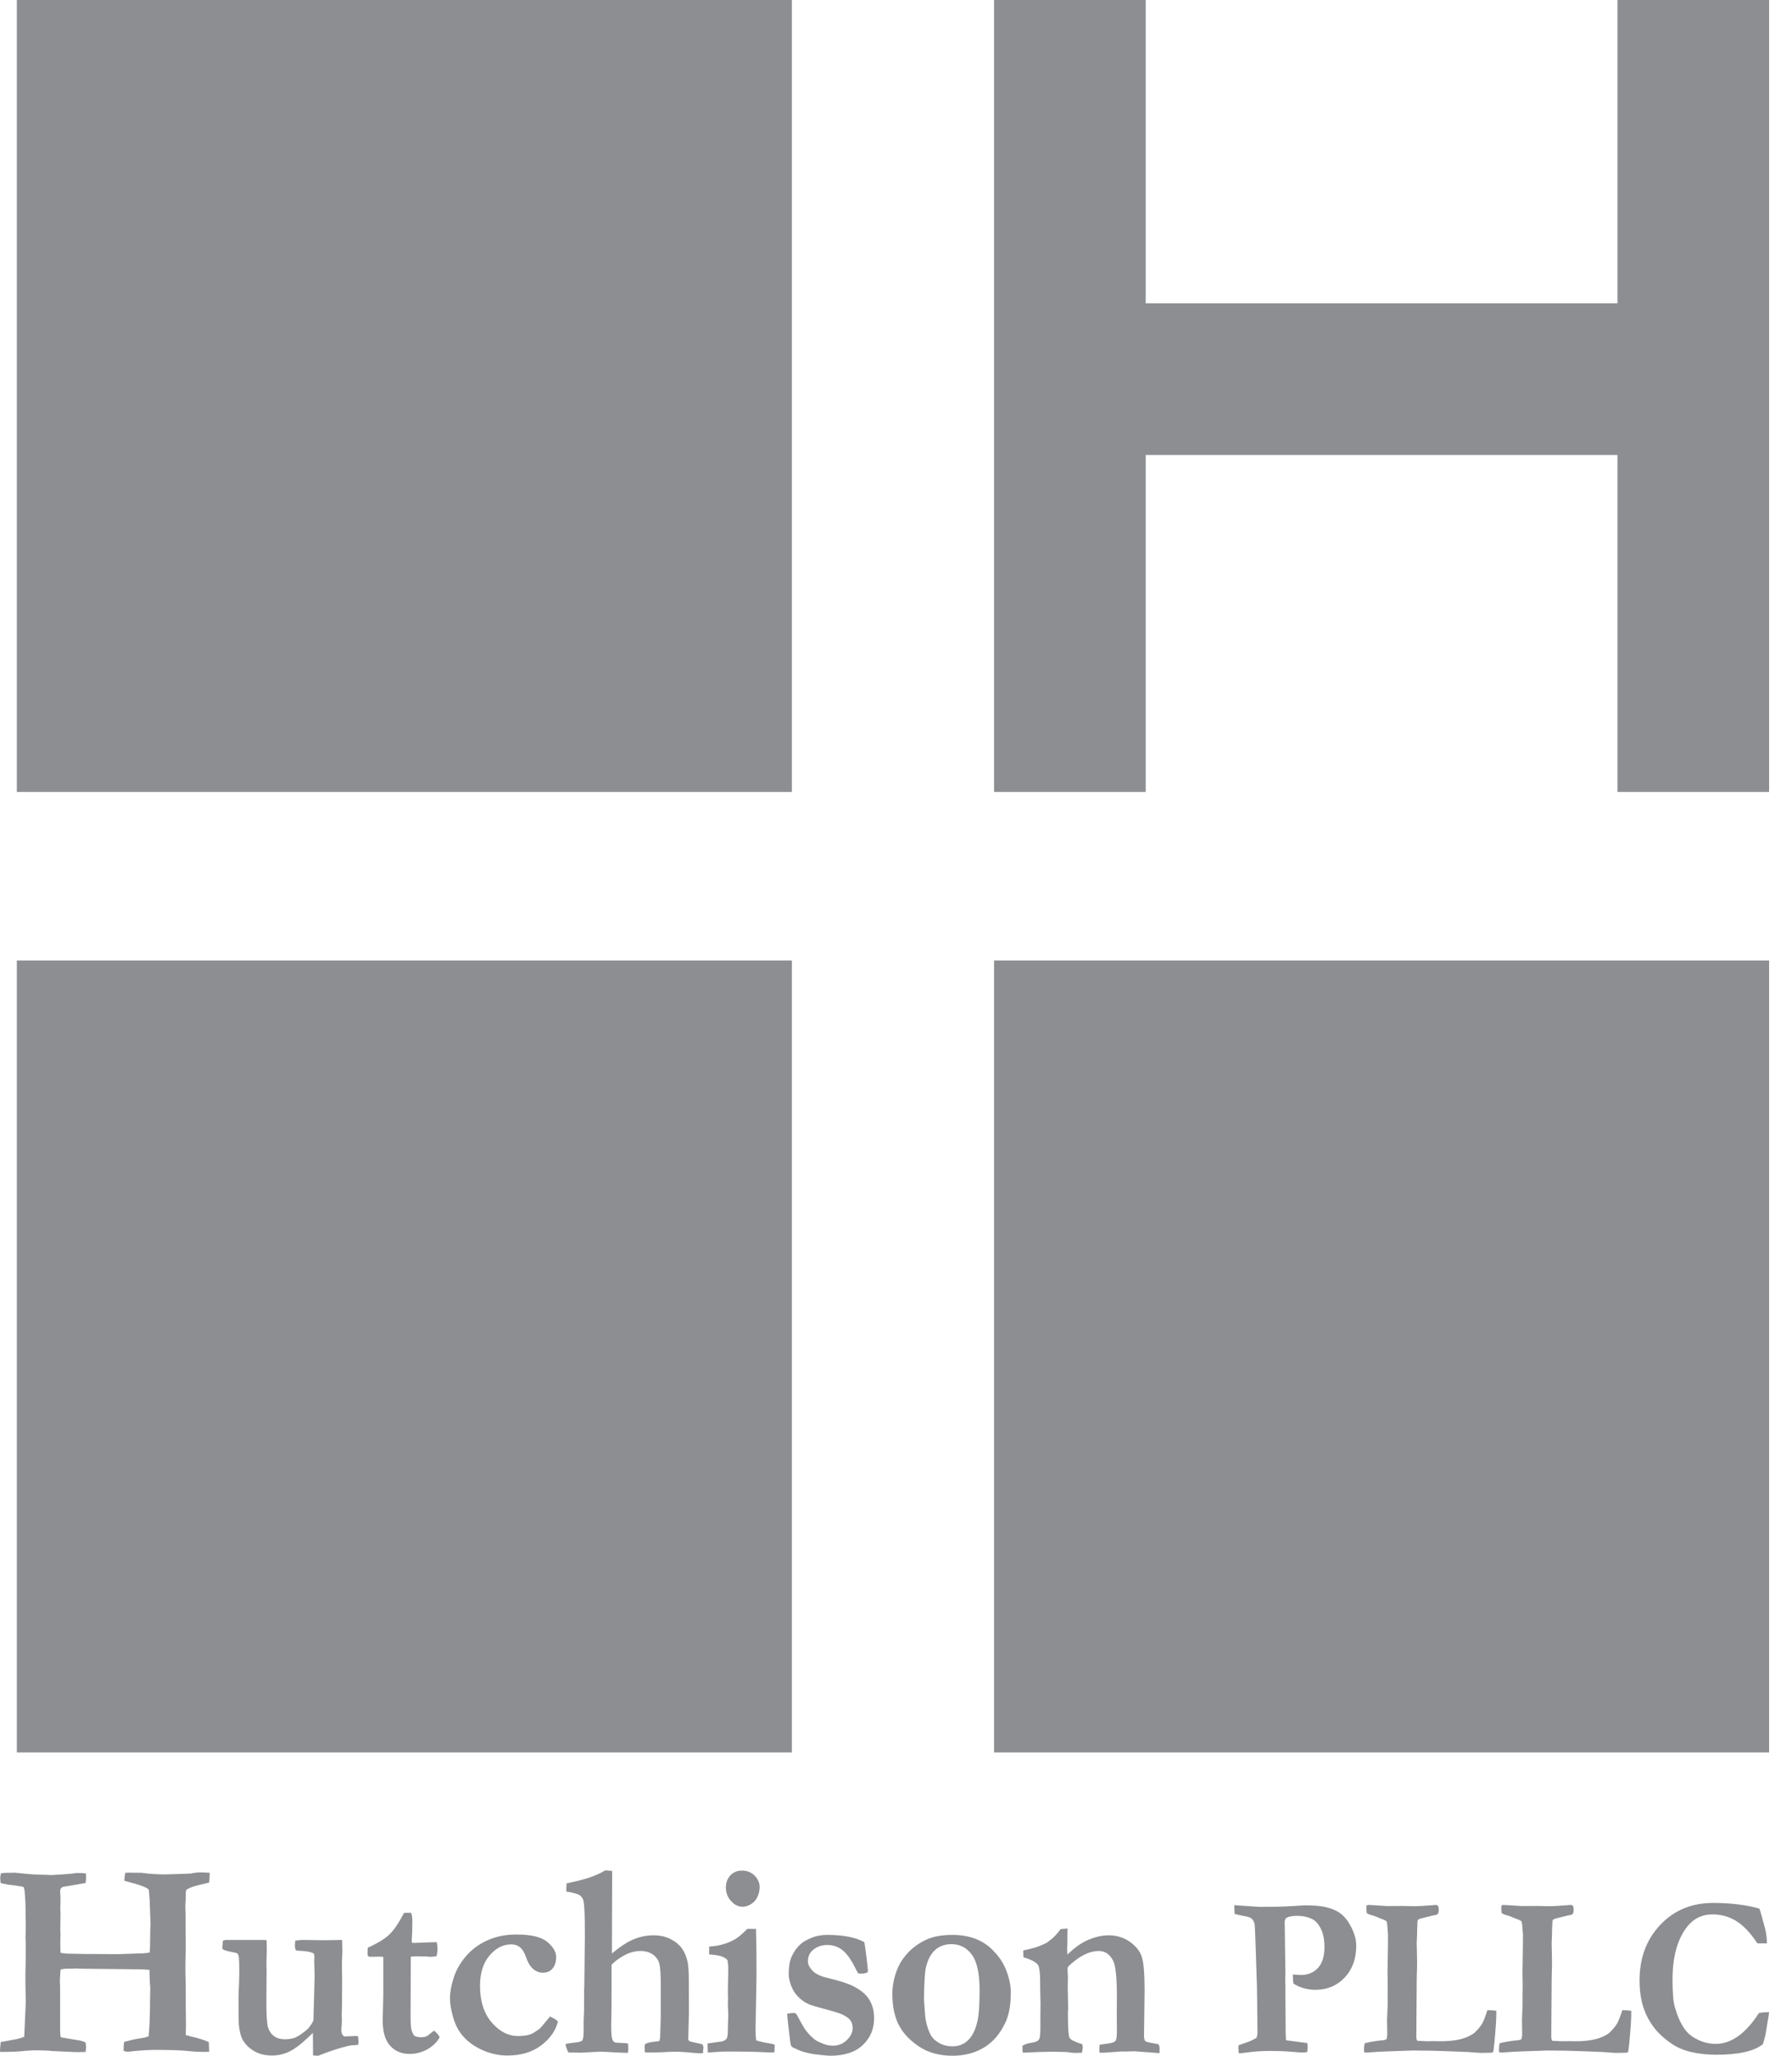 <?xml version="1.0" encoding="UTF-8"?>
<svg width="68px" height="78px" viewBox="0 0 68 78" version="1.1" xmlns="http://www.w3.org/2000/svg" xmlns:xlink="http://www.w3.org/1999/xlink">
    <!-- Generator: Sketch 59 (86127) - https://sketch.com -->
    <title>hutch</title>
    <desc>Created with Sketch.</desc>
    <g id="Industry---Law-Firms" stroke="none" stroke-width="1" fill="none" fill-rule="evenodd">
        <g id="nmc2019updates-service-recentlegal" transform="translate(-879, -180)" fill="#8C8E91">
            <g id="recent-work" transform="translate(180, 79)">
                <g id="hutch" transform="translate(699, 101)">
                    <path d="M0.948,77.814 C0.971,77.811 1.051,77.805 1.189,77.799 L1.291,77.794 C1.584,77.794 1.813,77.802 1.975,77.82 L2.665,77.852 C2.69,77.855 2.718,77.857 2.748,77.857 C2.809,77.86 2.876,77.863 2.948,77.863 C3.029,77.863 3.128,77.86 3.246,77.857 C3.259,77.776 3.266,77.712 3.266,77.666 C3.266,77.638 3.261,77.583 3.251,77.502 C3.222,77.481 3.186,77.465 3.143,77.454 C3.123,77.45 3.096,77.442 3.06,77.428 L2.34,77.307 L2.296,77.276 C2.286,77.182 2.281,77.089 2.281,76.998 L2.281,75.374 C2.281,75.347 2.279,75.286 2.273,75.192 L2.273,75.123 L2.296,74.731 C2.374,74.708 2.444,74.697 2.505,74.697 L2.643,74.697 C2.701,74.697 2.773,74.696 2.857,74.691 C2.887,74.688 2.913,74.686 2.935,74.686 L2.969,74.691 L3.013,74.697 L5.281,74.72 C5.421,74.723 5.552,74.731 5.672,74.741 C5.672,74.999 5.682,75.221 5.702,75.407 L5.694,75.852 C5.691,76.51 5.672,76.981 5.638,77.264 C5.575,77.284 5.525,77.3 5.486,77.311 L5.089,77.379 L4.712,77.473 C4.699,77.54 4.691,77.654 4.688,77.816 C4.752,77.836 4.808,77.847 4.853,77.847 C5.275,77.801 5.619,77.778 5.886,77.778 C6.478,77.778 6.907,77.794 7.172,77.824 C7.374,77.845 7.552,77.855 7.708,77.855 C7.731,77.855 7.808,77.853 7.937,77.85 L7.923,77.481 C7.768,77.408 7.54,77.336 7.237,77.266 C7.18,77.252 7.117,77.234 7.049,77.214 C7.054,77.049 7.056,76.91 7.056,76.795 L7.049,76.177 L7.049,75.434 C7.036,74.959 7.032,74.644 7.036,74.49 L7.049,73.825 L7.042,73.323 L7.042,72.658 C7.042,72.64 7.039,72.553 7.034,72.396 L7.034,72.265 C7.034,72.227 7.038,72.171 7.044,72.098 L7.049,72.029 L7.049,71.804 L7.071,71.699 C7.164,71.647 7.258,71.606 7.349,71.576 C7.441,71.547 7.635,71.498 7.933,71.432 C7.947,71.32 7.956,71.196 7.96,71.059 C7.826,71.049 7.712,71.043 7.618,71.043 C7.495,71.043 7.375,71.057 7.258,71.084 C7.202,71.087 7.146,71.091 7.087,71.094 L6.453,71.114 C6.411,71.117 6.353,71.119 6.283,71.119 C5.971,71.119 5.663,71.099 5.361,71.058 L4.888,71.053 C4.871,71.053 4.827,71.055 4.756,71.058 C4.737,71.135 4.723,71.235 4.716,71.357 C4.773,71.377 4.831,71.395 4.893,71.409 C5.236,71.497 5.465,71.575 5.578,71.645 C5.614,71.666 5.638,71.688 5.647,71.713 L5.679,72.08 L5.711,72.97 L5.702,73.206 C5.698,73.67 5.692,73.962 5.684,74.08 C5.56,74.105 5.443,74.117 5.333,74.117 L4.478,74.145 L3.6,74.14 L3.248,74.14 L2.525,74.125 C2.463,74.12 2.386,74.11 2.296,74.093 C2.291,73.897 2.288,73.774 2.288,73.721 C2.288,73.661 2.289,73.604 2.291,73.548 C2.294,73.454 2.296,73.398 2.296,73.38 C2.296,73.348 2.293,73.302 2.288,73.239 L2.296,72.573 C2.296,72.546 2.293,72.512 2.288,72.474 L2.288,72.432 L2.293,72.254 L2.296,72.024 L2.292,71.94 L2.281,71.745 C2.281,71.68 2.316,71.629 2.383,71.594 L3.246,71.447 C3.259,71.366 3.266,71.297 3.266,71.241 C3.266,71.209 3.264,71.156 3.261,71.082 C3.179,71.072 3.078,71.066 2.957,71.066 C2.876,71.066 2.801,71.074 2.732,71.091 C2.316,71.125 2.053,71.143 1.945,71.143 C1.876,71.143 1.797,71.14 1.708,71.134 C1.618,71.129 1.529,71.127 1.441,71.127 C1.249,71.123 0.954,71.098 0.556,71.053 C0.51,71.057 0.429,71.058 0.311,71.058 C0.194,71.058 0.103,71.064 0.037,71.078 C0.017,71.152 0.008,71.209 0.008,71.252 C0.008,71.279 0.012,71.344 0.023,71.445 C0.069,71.463 0.137,71.477 0.226,71.487 L0.3,71.509 C0.444,71.519 0.582,71.536 0.71,71.56 C0.743,71.568 0.776,71.573 0.807,71.576 C0.839,71.581 0.867,71.587 0.894,71.597 C0.915,71.657 0.927,71.699 0.93,71.723 C0.957,71.996 0.97,72.233 0.97,72.436 L0.97,72.661 L0.978,73.117 L0.968,73.557 L0.978,73.709 C0.978,74.285 0.974,74.645 0.967,74.788 L0.963,74.913 C0.963,75.148 0.968,75.5 0.978,75.972 L0.919,77.282 C0.813,77.32 0.722,77.349 0.646,77.366 L0.028,77.481 C0.009,77.625 0,77.749 0,77.855 C0.43,77.855 0.746,77.841 0.948,77.814 L0.948,77.814 Z M8.443,73.812 C8.438,73.847 8.436,73.875 8.436,73.896 C8.436,73.931 8.444,73.953 8.461,73.964 C8.513,73.999 8.644,74.036 8.854,74.075 C8.916,74.085 8.971,74.101 9.016,74.121 C9.046,74.182 9.062,74.234 9.065,74.279 C9.075,74.373 9.08,74.559 9.08,74.838 C9.08,75.002 9.072,75.255 9.056,75.597 L9.051,75.764 C9.051,76.381 9.054,76.723 9.06,76.789 C9.084,77.044 9.129,77.239 9.197,77.375 C9.289,77.55 9.432,77.695 9.628,77.814 C9.823,77.932 10.054,77.992 10.32,77.992 C10.545,77.992 10.761,77.944 10.966,77.848 C11.17,77.752 11.417,77.568 11.703,77.295 C11.778,77.221 11.835,77.167 11.874,77.132 L11.879,77.989 L12.074,78 C12.488,77.834 12.87,77.709 13.218,77.625 C13.293,77.608 13.417,77.595 13.589,77.588 C13.6,77.536 13.604,77.497 13.604,77.472 C13.604,77.454 13.6,77.385 13.589,77.262 L13.531,77.251 L13.08,77.267 C13.054,77.267 13.026,77.246 12.997,77.205 C12.967,77.163 12.953,77.098 12.953,77.011 C12.953,76.987 12.959,76.883 12.973,76.703 L12.967,76.431 L12.978,76.028 L12.982,75.128 L12.975,74.5 L12.992,73.998 L12.982,73.606 C12.688,73.613 12.441,73.617 12.239,73.617 L11.484,73.606 C11.406,73.606 11.313,73.615 11.205,73.633 C11.196,73.711 11.191,73.771 11.191,73.814 C11.191,73.849 11.197,73.903 11.21,73.973 C11.227,73.987 11.244,74 11.264,74.01 L11.591,74.034 C11.732,74.047 11.84,74.08 11.918,74.132 L11.929,74.247 L11.924,74.441 C11.924,74.458 11.926,74.536 11.931,74.673 C11.936,74.811 11.938,74.925 11.938,75.016 C11.938,75.103 11.935,75.214 11.929,75.35 L11.894,76.651 C11.858,76.745 11.793,76.848 11.699,76.961 C11.666,76.999 11.59,77.061 11.471,77.149 C11.352,77.237 11.247,77.296 11.156,77.327 C11.065,77.358 10.945,77.374 10.799,77.374 C10.643,77.374 10.509,77.335 10.4,77.257 C10.292,77.178 10.213,77.062 10.163,76.909 C10.127,76.706 10.11,76.429 10.11,76.077 L10.11,75.537 L10.117,74.747 L10.11,74.48 L10.124,73.967 L10.117,73.617 L10.009,73.606 L8.548,73.606 C8.524,73.613 8.494,73.623 8.458,73.638 C8.452,73.719 8.447,73.777 8.443,73.812 L8.443,73.812 Z M13.945,74.137 C13.945,74.165 13.954,74.194 13.973,74.226 L14.037,74.247 L14.392,74.239 L14.544,74.247 L14.544,75.74 L14.522,76.662 C14.522,77.096 14.616,77.415 14.805,77.621 C14.993,77.828 15.238,77.931 15.54,77.931 C15.774,77.931 15.994,77.875 16.2,77.765 C16.406,77.654 16.566,77.502 16.681,77.308 L16.661,77.246 C16.612,77.179 16.549,77.113 16.471,77.046 C16.428,77.078 16.397,77.102 16.377,77.12 C16.277,77.204 16.205,77.255 16.163,77.271 C16.119,77.289 16.055,77.298 15.967,77.298 C15.875,77.298 15.792,77.279 15.718,77.241 C15.659,77.153 15.621,77.061 15.603,76.966 C15.585,76.87 15.578,76.627 15.581,76.239 L15.588,74.239 L15.823,74.226 L15.911,74.231 L16.167,74.231 C16.245,74.242 16.297,74.247 16.324,74.247 C16.379,74.247 16.46,74.238 16.568,74.221 C16.591,74.113 16.603,74.02 16.603,73.94 C16.603,73.867 16.593,73.784 16.573,73.69 C16.35,73.696 16.228,73.7 16.205,73.7 C15.914,73.712 15.76,73.719 15.744,73.719 L15.631,73.713 C15.627,73.65 15.625,73.611 15.625,73.593 L15.642,73.285 C15.645,73.185 15.647,73.044 15.647,72.863 C15.647,72.763 15.632,72.666 15.602,72.577 L15.333,72.577 C15.138,72.952 14.956,73.224 14.785,73.39 C14.615,73.557 14.338,73.728 13.954,73.902 C13.948,74.038 13.945,74.116 13.945,74.137 L13.945,74.137 Z M20.671,76.754 C20.572,76.877 20.504,76.952 20.468,76.98 C20.328,77.084 20.218,77.153 20.136,77.184 C20.005,77.229 19.847,77.252 19.662,77.252 C19.287,77.252 18.952,77.08 18.658,76.736 C18.363,76.392 18.215,75.929 18.215,75.346 C18.215,74.86 18.336,74.477 18.578,74.195 C18.818,73.914 19.092,73.774 19.398,73.774 C19.525,73.774 19.634,73.808 19.725,73.878 C19.817,73.952 19.891,74.07 19.95,74.23 C20.025,74.455 20.118,74.613 20.231,74.707 C20.343,74.802 20.466,74.849 20.6,74.849 C20.757,74.849 20.88,74.796 20.969,74.689 C21.058,74.582 21.104,74.437 21.104,74.25 C21.104,74.061 20.993,73.873 20.771,73.684 C20.549,73.494 20.156,73.4 19.593,73.4 C19.182,73.4 18.813,73.475 18.485,73.626 C18.158,73.776 17.887,73.979 17.671,74.234 C17.457,74.488 17.304,74.76 17.213,75.049 C17.121,75.337 17.075,75.594 17.075,75.822 C17.075,76.011 17.112,76.239 17.186,76.509 C17.259,76.778 17.369,77.005 17.515,77.19 C17.704,77.431 17.959,77.626 18.278,77.772 C18.597,77.919 18.919,77.992 19.246,77.992 C19.764,77.992 20.192,77.865 20.532,77.61 C20.871,77.354 21.084,77.052 21.171,76.703 C21.126,76.65 21.066,76.606 20.991,76.571 C20.965,76.561 20.926,76.54 20.874,76.509 C20.838,76.55 20.77,76.633 20.671,76.754 L20.671,76.754 Z M21.467,77.618 C21.504,77.743 21.539,77.829 21.572,77.877 L22.05,77.883 L22.733,77.847 C22.895,77.847 23.078,77.855 23.283,77.87 L23.824,77.893 C23.837,77.824 23.843,77.767 23.843,77.719 C23.843,77.685 23.84,77.626 23.834,77.541 C23.785,77.526 23.721,77.519 23.641,77.517 C23.562,77.516 23.461,77.509 23.341,77.499 C23.284,77.464 23.248,77.425 23.235,77.382 C23.207,77.292 23.192,77.126 23.192,76.883 C23.192,76.845 23.194,76.75 23.197,76.6 C23.204,76.347 23.207,75.97 23.207,75.464 L23.207,74.545 C23.345,74.405 23.512,74.283 23.708,74.181 C23.904,74.077 24.105,74.025 24.312,74.025 C24.49,74.025 24.642,74.069 24.767,74.154 C24.892,74.24 24.974,74.351 25.013,74.485 C25.053,74.621 25.073,74.879 25.073,75.26 L25.073,76.547 L25.048,77.315 C25.045,77.332 25.037,77.374 25.023,77.441 C24.935,77.454 24.842,77.468 24.742,77.48 C24.643,77.492 24.555,77.518 24.48,77.556 C24.465,77.605 24.458,77.643 24.458,77.67 L24.465,77.738 L24.465,77.861 C24.495,77.872 24.527,77.877 24.563,77.877 C24.784,77.877 24.966,77.874 25.11,77.868 C25.311,77.854 25.472,77.847 25.592,77.847 C25.777,77.847 26.007,77.86 26.28,77.888 C26.422,77.902 26.518,77.908 26.567,77.908 L26.679,77.901 C26.679,77.826 26.682,77.768 26.689,77.731 L26.694,77.69 C26.694,77.66 26.681,77.618 26.655,77.566 C26.606,77.553 26.537,77.537 26.449,77.519 C26.296,77.488 26.2,77.463 26.161,77.446 C26.144,77.435 26.13,77.414 26.117,77.382 L26.143,76.312 L26.139,75.572 L26.139,75.236 C26.139,74.848 26.124,74.586 26.095,74.449 C26.052,74.246 25.98,74.074 25.879,73.932 C25.778,73.79 25.635,73.671 25.45,73.575 C25.266,73.479 25.048,73.431 24.797,73.431 C24.532,73.431 24.277,73.483 24.032,73.587 C23.788,73.692 23.517,73.87 23.219,74.12 L23.229,70.987 L22.968,70.967 C22.925,70.987 22.879,71.014 22.831,71.045 C22.554,71.178 22.325,71.264 22.142,71.306 C22.068,71.324 21.989,71.345 21.908,71.369 L21.499,71.462 C21.493,71.54 21.49,71.605 21.49,71.658 L21.49,71.768 C21.76,71.813 21.931,71.862 22.004,71.915 C22.078,71.968 22.124,72.039 22.143,72.13 C22.176,72.284 22.193,72.687 22.193,73.337 L22.193,73.484 L22.172,75.389 L22.163,75.478 L22.168,75.741 L22.163,75.846 L22.163,76.276 L22.147,76.67 L22.147,77.042 C22.147,77.239 22.131,77.362 22.099,77.415 C22.073,77.45 22.008,77.474 21.903,77.488 C21.664,77.517 21.519,77.537 21.467,77.551 L21.467,77.618 L21.467,77.618 Z M27.743,72.132 C27.875,72.276 28.019,72.347 28.175,72.347 C28.29,72.347 28.401,72.311 28.511,72.24 C28.62,72.168 28.7,72.073 28.75,71.955 C28.801,71.835 28.826,71.717 28.826,71.598 C28.826,71.438 28.763,71.293 28.635,71.166 C28.508,71.038 28.349,70.975 28.156,70.975 C27.977,70.975 27.831,71.035 27.717,71.155 C27.603,71.276 27.545,71.43 27.545,71.619 C27.545,71.818 27.611,71.99 27.743,72.132 L27.743,72.132 Z M27.166,77.858 C27.315,77.846 27.47,77.839 27.63,77.839 C28.189,77.839 28.634,77.848 28.968,77.865 C29.068,77.872 29.143,77.875 29.193,77.875 C29.236,77.875 29.3,77.873 29.389,77.87 L29.396,77.581 C29.344,77.56 29.274,77.543 29.185,77.529 C28.958,77.49 28.793,77.452 28.692,77.414 C28.677,77.295 28.67,77.163 28.67,77.016 L28.707,74.875 C28.707,74.183 28.701,73.62 28.687,73.187 L28.357,73.187 C28.155,73.4 27.967,73.548 27.795,73.632 C27.54,73.762 27.245,73.837 26.909,73.858 L26.909,74.155 C27.145,74.173 27.311,74.201 27.407,74.239 C27.502,74.278 27.568,74.323 27.605,74.375 C27.624,74.49 27.635,74.603 27.635,74.71 L27.619,75.565 L27.626,75.811 L27.619,76.072 C27.629,76.262 27.635,76.389 27.635,76.455 C27.635,76.539 27.631,76.636 27.626,76.746 C27.621,76.856 27.619,76.932 27.619,76.974 L27.619,77.031 C27.619,77.195 27.604,77.301 27.573,77.349 C27.541,77.395 27.485,77.431 27.404,77.455 L26.849,77.535 L26.857,77.877 C26.912,77.877 27.015,77.871 27.166,77.858 L27.166,77.858 Z M29.95,77.173 C29.98,77.436 30.001,77.583 30.017,77.613 C30.031,77.643 30.056,77.668 30.092,77.689 C30.285,77.777 30.403,77.828 30.449,77.841 C30.635,77.894 30.796,77.929 30.932,77.947 C31.235,77.982 31.423,78 31.494,78 C32.041,78 32.458,77.864 32.742,77.592 C33.027,77.32 33.17,76.981 33.17,76.574 C33.17,76.31 33.11,76.079 32.991,75.879 C32.872,75.679 32.666,75.506 32.372,75.358 C32.17,75.256 31.855,75.155 31.428,75.053 C31.144,74.99 30.946,74.898 30.833,74.774 C30.718,74.655 30.659,74.538 30.659,74.422 C30.659,74.247 30.715,74.109 30.826,74.007 C30.98,73.867 31.168,73.797 31.393,73.797 C31.609,73.797 31.799,73.861 31.963,73.989 C32.128,74.117 32.288,74.338 32.445,74.651 C32.494,74.75 32.534,74.824 32.562,74.872 C32.625,74.88 32.673,74.883 32.706,74.883 C32.761,74.883 32.832,74.869 32.918,74.842 C32.928,74.814 32.933,74.788 32.933,74.762 C32.933,74.71 32.914,74.538 32.878,74.247 C32.842,73.955 32.815,73.769 32.795,73.689 C32.632,73.597 32.433,73.529 32.198,73.484 C31.963,73.438 31.691,73.415 31.381,73.415 C31.162,73.415 30.957,73.455 30.766,73.537 C30.575,73.617 30.433,73.706 30.338,73.804 C30.208,73.933 30.106,74.083 30.034,74.253 C29.962,74.423 29.927,74.641 29.927,74.907 C29.927,75.051 29.969,75.222 30.054,75.422 C30.115,75.562 30.206,75.687 30.325,75.8 C30.444,75.912 30.579,75.999 30.733,76.063 C30.801,76.09 30.999,76.148 31.327,76.236 C31.654,76.323 31.858,76.386 31.94,76.424 C32.106,76.502 32.216,76.58 32.272,76.659 C32.327,76.737 32.355,76.834 32.355,76.946 C32.355,77.11 32.282,77.263 32.135,77.406 C31.989,77.547 31.813,77.618 31.608,77.618 C31.488,77.618 31.374,77.597 31.266,77.556 C31.106,77.496 30.989,77.439 30.914,77.382 C30.803,77.296 30.691,77.181 30.577,77.037 C30.522,76.967 30.406,76.767 30.23,76.435 L30.186,76.382 C30.14,76.38 30.106,76.378 30.084,76.378 C30.037,76.378 29.966,76.387 29.868,76.405 C29.871,76.49 29.899,76.746 29.95,77.173 L29.95,77.173 Z M36.138,73.415 C35.825,73.415 35.558,73.451 35.338,73.523 C35.117,73.595 34.898,73.714 34.68,73.881 C34.529,74.001 34.391,74.147 34.265,74.321 C34.14,74.497 34.041,74.702 33.969,74.938 C33.898,75.174 33.862,75.408 33.862,75.642 C33.862,76.103 33.938,76.489 34.09,76.8 C34.241,77.111 34.494,77.389 34.848,77.633 C35.202,77.877 35.634,78 36.143,78 C36.597,78 36.995,77.896 37.337,77.69 C37.68,77.485 37.953,77.165 38.155,76.732 C38.289,76.446 38.356,76.068 38.356,75.6 C38.356,75.352 38.305,75.088 38.201,74.807 C38.099,74.525 37.943,74.276 37.734,74.06 C37.352,73.63 36.821,73.415 36.138,73.415 L36.138,73.415 Z M35.134,74.659 C35.2,74.365 35.315,74.143 35.479,73.992 C35.645,73.841 35.853,73.766 36.104,73.766 C36.424,73.766 36.681,73.898 36.877,74.163 C37.073,74.427 37.172,74.877 37.172,75.515 C37.172,76.033 37.148,76.405 37.103,76.633 C37.031,76.98 36.913,77.234 36.75,77.397 C36.587,77.56 36.387,77.642 36.148,77.642 C35.949,77.642 35.778,77.599 35.634,77.515 C35.491,77.431 35.388,77.335 35.325,77.226 C35.234,77.058 35.167,76.857 35.125,76.622 C35.112,76.556 35.09,76.306 35.062,75.871 C35.068,75.252 35.092,74.848 35.134,74.659 L35.134,74.659 Z M38.798,77.777 C38.798,77.815 38.805,77.851 38.818,77.885 C39.311,77.859 39.689,77.847 39.949,77.847 L40.474,77.858 C40.62,77.882 40.728,77.893 40.797,77.893 C40.866,77.893 40.95,77.891 41.052,77.888 C41.074,77.801 41.085,77.737 41.085,77.695 C41.085,77.667 41.081,77.624 41.071,77.564 C40.791,77.477 40.629,77.396 40.587,77.322 C40.545,77.249 40.523,76.929 40.523,76.361 L40.533,76.231 L40.516,75.395 L40.523,75.045 L40.509,74.716 L40.523,74.627 C40.731,74.425 40.932,74.274 41.128,74.174 C41.324,74.075 41.511,74.025 41.694,74.025 C41.941,74.025 42.126,74.156 42.25,74.418 C42.338,74.598 42.382,75.057 42.382,75.792 L42.377,76.399 C42.38,76.556 42.382,76.781 42.382,77.074 C42.382,77.241 42.368,77.354 42.343,77.413 C42.332,77.441 42.295,77.469 42.23,77.497 C42.171,77.515 42.117,77.526 42.068,77.534 C41.885,77.558 41.771,77.575 41.725,77.585 C41.719,77.656 41.716,77.723 41.716,77.783 C41.716,77.808 41.717,77.841 41.72,77.885 L41.887,77.885 L42.532,77.839 L42.756,77.839 L43.04,77.829 L43.998,77.901 C44.001,77.829 44.003,77.772 44.003,77.73 C44.003,77.665 43.988,77.61 43.959,77.564 L43.72,77.517 C43.574,77.492 43.485,77.467 43.452,77.441 C43.425,77.388 43.411,77.321 43.411,77.241 L43.433,75.53 C43.433,74.883 43.397,74.452 43.325,74.239 C43.253,74.025 43.102,73.837 42.871,73.674 C42.639,73.512 42.37,73.431 42.065,73.431 C41.804,73.431 41.529,73.497 41.238,73.628 C41.018,73.728 40.771,73.906 40.501,74.162 C40.496,74.026 40.493,73.945 40.493,73.916 C40.493,73.881 40.496,73.833 40.501,73.773 L40.509,73.171 L40.249,73.194 C40.111,73.377 39.993,73.505 39.896,73.579 C39.847,73.614 39.802,73.649 39.763,73.684 C39.728,73.705 39.701,73.721 39.685,73.731 C39.633,73.759 39.517,73.808 39.337,73.878 C39.109,73.942 38.977,73.977 38.942,73.981 C38.908,73.986 38.87,73.997 38.827,74.01 L38.835,74.262 C39.053,74.329 39.207,74.396 39.298,74.466 C39.367,74.519 39.407,74.571 39.421,74.624 C39.453,74.763 39.469,74.943 39.469,75.164 L39.472,75.494 L39.484,76.044 L39.479,76.416 L39.479,76.873 C39.479,77.11 39.469,77.264 39.45,77.334 C39.433,77.379 39.401,77.417 39.352,77.449 C39.322,77.47 39.217,77.497 39.038,77.527 C38.966,77.542 38.888,77.57 38.803,77.612 C38.8,77.694 38.798,77.749 38.798,77.777 L38.798,77.777 Z M47.284,72.713 C47.391,72.733 47.467,72.766 47.512,72.813 C47.557,72.861 47.589,72.926 47.608,73.008 C47.618,73.06 47.634,73.409 47.653,74.055 L47.698,75.414 L47.712,76.619 C47.712,76.779 47.713,76.903 47.715,76.991 C47.718,77.029 47.719,77.062 47.719,77.091 C47.719,77.159 47.707,77.234 47.683,77.318 C47.56,77.395 47.414,77.461 47.246,77.515 L47.002,77.601 C46.995,77.656 46.993,77.697 46.993,77.722 C46.993,77.762 46.998,77.824 47.01,77.908 C47.119,77.903 47.199,77.895 47.25,77.886 C47.549,77.84 47.864,77.817 48.195,77.817 C48.489,77.817 48.751,77.827 48.98,77.847 C49.21,77.868 49.366,77.877 49.449,77.877 C49.484,77.877 49.535,77.872 49.601,77.861 C49.615,77.784 49.622,77.724 49.622,77.682 C49.622,77.642 49.617,77.588 49.606,77.519 L48.798,77.412 C48.79,77.251 48.785,77.124 48.785,77.029 L48.781,76.359 L48.777,75.796 L48.777,75.444 C48.777,75.367 48.777,75.309 48.775,75.269 L48.77,75.088 L48.777,74.917 L48.749,72.894 C48.76,72.859 48.774,72.823 48.79,72.786 C48.876,72.723 49.019,72.691 49.222,72.691 C49.436,72.691 49.63,72.734 49.803,72.82 C49.926,72.883 50.034,73.005 50.123,73.185 C50.213,73.364 50.258,73.595 50.258,73.877 C50.258,74.271 50.155,74.555 49.948,74.731 C49.792,74.866 49.601,74.934 49.373,74.934 C49.332,74.934 49.286,74.931 49.234,74.929 C49.182,74.926 49.123,74.922 49.059,74.916 C49.059,75.061 49.066,75.176 49.079,75.258 C49.202,75.339 49.334,75.398 49.474,75.438 C49.615,75.478 49.763,75.498 49.918,75.498 C50.364,75.498 50.734,75.343 51.026,75.032 C51.319,74.721 51.465,74.317 51.465,73.819 C51.465,73.618 51.41,73.401 51.299,73.168 C51.188,72.935 51.056,72.755 50.902,72.629 C50.749,72.503 50.542,72.412 50.28,72.355 C50.108,72.314 49.855,72.294 49.518,72.294 C49.467,72.294 49.343,72.302 49.146,72.316 C48.798,72.337 48.543,72.347 48.38,72.347 L48.224,72.347 L47.795,72.351 L46.837,72.287 L46.846,72.614 C46.917,72.64 47.063,72.673 47.284,72.713 L47.284,72.713 Z M51.76,77.791 C51.76,77.814 51.763,77.841 51.768,77.873 C51.803,77.876 51.829,77.877 51.845,77.877 L51.905,77.877 C52.18,77.854 52.474,77.837 52.788,77.829 L53.604,77.801 C54.042,77.801 54.488,77.81 54.944,77.828 C55.399,77.845 55.653,77.855 55.706,77.858 C56,77.882 56.158,77.893 56.182,77.893 L56.389,77.889 L56.537,77.889 C56.553,77.889 56.591,77.884 56.653,77.873 C56.671,77.828 56.69,77.702 56.708,77.496 C56.756,76.98 56.78,76.619 56.78,76.413 L56.78,76.293 C56.701,76.282 56.629,76.275 56.566,76.275 L56.439,76.275 C56.367,76.507 56.303,76.673 56.246,76.773 C56.189,76.873 56.115,76.966 56.025,77.052 C55.968,77.132 55.849,77.212 55.665,77.292 C55.42,77.397 55.083,77.45 54.655,77.45 L54.404,77.446 L54.168,77.45 L53.787,77.434 C53.758,77.408 53.744,77.353 53.744,77.266 L53.759,75.227 C53.759,75.113 53.76,75.02 53.762,74.948 C53.771,74.756 53.774,74.586 53.774,74.437 C53.774,74.308 53.771,74.157 53.765,73.985 C53.761,73.876 53.759,73.799 53.759,73.752 C53.759,73.715 53.76,73.678 53.762,73.64 C53.771,73.498 53.774,73.418 53.774,73.405 L53.774,73.28 L53.785,73.009 L53.789,72.889 C53.794,72.874 53.802,72.857 53.813,72.837 C53.845,72.82 53.867,72.808 53.88,72.802 L54.376,72.677 C54.478,72.663 54.536,72.646 54.552,72.626 C54.581,72.592 54.596,72.544 54.596,72.479 C54.596,72.399 54.585,72.343 54.564,72.312 C54.548,72.29 54.52,72.278 54.48,72.278 C54.467,72.278 54.417,72.283 54.332,72.29 C54.044,72.313 53.807,72.326 53.623,72.326 L53.198,72.316 L52.626,72.321 C52.225,72.293 51.993,72.278 51.929,72.278 C51.903,72.278 51.877,72.286 51.853,72.301 C51.85,72.346 51.849,72.381 51.849,72.404 C51.849,72.444 51.851,72.503 51.857,72.578 C51.894,72.613 51.96,72.642 52.053,72.669 C52.107,72.68 52.167,72.7 52.234,72.729 C52.322,72.766 52.373,72.788 52.386,72.793 C52.523,72.839 52.599,72.877 52.617,72.908 C52.634,72.937 52.652,73.103 52.67,73.405 L52.67,73.464 L52.667,73.898 L52.652,74.857 L52.66,75.305 L52.656,75.727 L52.656,76.083 L52.633,76.642 L52.642,77.192 C52.642,77.239 52.633,77.296 52.617,77.365 C52.582,77.397 52.512,77.415 52.408,77.418 C52.381,77.418 52.292,77.43 52.141,77.453 C51.989,77.477 51.872,77.502 51.789,77.527 C51.769,77.582 51.76,77.67 51.76,77.791 L51.76,77.791 Z M56.88,77.791 C56.88,77.814 56.883,77.841 56.888,77.873 C56.923,77.876 56.948,77.877 56.965,77.877 L57.024,77.877 C57.299,77.854 57.594,77.837 57.909,77.829 L58.725,77.801 C59.161,77.801 59.608,77.81 60.063,77.828 C60.519,77.845 60.774,77.855 60.826,77.858 C61.12,77.882 61.278,77.893 61.302,77.893 L61.51,77.889 L61.656,77.889 C61.673,77.889 61.711,77.884 61.772,77.873 C61.791,77.828 61.809,77.702 61.828,77.496 C61.876,76.98 61.9,76.619 61.9,76.413 L61.9,76.293 C61.821,76.282 61.75,76.275 61.686,76.275 L61.559,76.275 C61.487,76.507 61.422,76.673 61.366,76.773 C61.308,76.873 61.235,76.966 61.144,77.052 C61.088,77.132 60.969,77.212 60.785,77.292 C60.541,77.397 60.204,77.45 59.775,77.45 L59.524,77.446 L59.287,77.45 L58.907,77.434 C58.879,77.408 58.865,77.353 58.865,77.266 L58.879,75.227 C58.879,75.113 58.88,75.02 58.883,74.948 C58.89,74.756 58.893,74.586 58.893,74.437 C58.893,74.308 58.89,74.157 58.885,73.985 C58.881,73.876 58.879,73.799 58.879,73.752 C58.879,73.715 58.88,73.678 58.883,73.64 C58.89,73.498 58.893,73.418 58.893,73.405 L58.893,73.28 L58.905,73.009 L58.909,72.889 C58.914,72.874 58.922,72.857 58.932,72.837 C58.964,72.82 58.987,72.808 59,72.802 L59.496,72.677 C59.597,72.663 59.656,72.646 59.671,72.626 C59.701,72.592 59.715,72.544 59.715,72.479 C59.715,72.399 59.705,72.343 59.684,72.312 C59.667,72.29 59.64,72.278 59.599,72.278 C59.586,72.278 59.537,72.283 59.452,72.29 C59.163,72.313 58.927,72.326 58.742,72.326 L58.319,72.316 L57.746,72.321 C57.345,72.293 57.113,72.278 57.049,72.278 C57.022,72.278 56.997,72.286 56.973,72.301 C56.97,72.346 56.969,72.381 56.969,72.404 C56.969,72.444 56.972,72.503 56.977,72.578 C57.014,72.613 57.08,72.642 57.173,72.669 C57.226,72.68 57.287,72.7 57.354,72.729 C57.442,72.766 57.492,72.788 57.506,72.793 C57.642,72.839 57.719,72.877 57.737,72.908 C57.754,72.937 57.771,73.103 57.791,73.405 L57.791,73.464 L57.787,73.898 L57.773,74.857 L57.78,75.305 L57.776,75.727 L57.776,76.083 L57.753,76.642 L57.761,77.192 C57.761,77.239 57.753,77.296 57.737,77.365 C57.702,77.397 57.632,77.415 57.527,77.418 C57.501,77.418 57.411,77.43 57.26,77.453 C57.108,77.477 56.991,77.502 56.908,77.527 C56.889,77.582 56.88,77.67 56.88,77.791 L56.88,77.791 Z M65.943,72.256 C65.65,72.22 65.339,72.202 65.009,72.202 C64.195,72.202 63.525,72.479 63.001,73.034 C62.476,73.59 62.215,74.293 62.215,75.144 C62.215,75.496 62.257,75.813 62.34,76.097 C62.424,76.379 62.553,76.641 62.727,76.881 C62.9,77.121 63.138,77.344 63.443,77.55 C63.652,77.693 63.901,77.797 64.194,77.863 C64.486,77.929 64.796,77.962 65.125,77.962 C65.554,77.962 65.916,77.928 66.21,77.86 C66.506,77.794 66.735,77.692 66.897,77.558 L66.953,77.357 L66.988,77.228 C67.041,76.911 67.072,76.729 67.079,76.684 C67.103,76.566 67.12,76.453 67.131,76.344 C66.972,76.347 66.844,76.359 66.745,76.379 C66.495,76.768 66.233,77.06 65.959,77.256 C65.686,77.452 65.403,77.55 65.109,77.55 C64.843,77.55 64.592,77.485 64.358,77.356 C64.176,77.262 64.029,77.135 63.918,76.974 C63.771,76.763 63.65,76.49 63.554,76.155 C63.495,75.95 63.466,75.603 63.466,75.118 C63.466,74.279 63.637,73.626 63.982,73.156 C64.235,72.81 64.568,72.637 64.982,72.637 C65.318,72.637 65.621,72.723 65.893,72.894 C66.165,73.064 66.429,73.345 66.686,73.735 L67.049,73.735 C67.047,73.529 67.021,73.335 66.973,73.151 C66.866,72.747 66.796,72.502 66.762,72.416 C66.508,72.345 66.235,72.291 65.943,72.256 L65.943,72.256 Z" id="Fill-3"></path>
                    <polygon id="Fill-4" points="0.639 0 30.049 0 30.049 30.049 0.639 30.049"></polygon>
                    <polygon id="Fill-5" points="37.721 36.443 67.131 36.443 67.131 66.492 37.721 66.492"></polygon>
                    <polygon id="Fill-6" points="0.639 36.443 30.049 36.443 30.049 66.492 0.639 66.492"></polygon>
                    <polygon id="Fill-7" points="37.721 0 43.475 0 43.475 30.049 37.721 30.049"></polygon>
                    <polygon id="Fill-8" points="61.377 0 67.131 0 67.131 30.049 61.377 30.049"></polygon>
                    <polygon id="Fill-9" points="40.279 11.508 62.016 11.508 62.016 17.262 40.279 17.262"></polygon>
                </g>
            </g>
        </g>
    </g>
</svg>